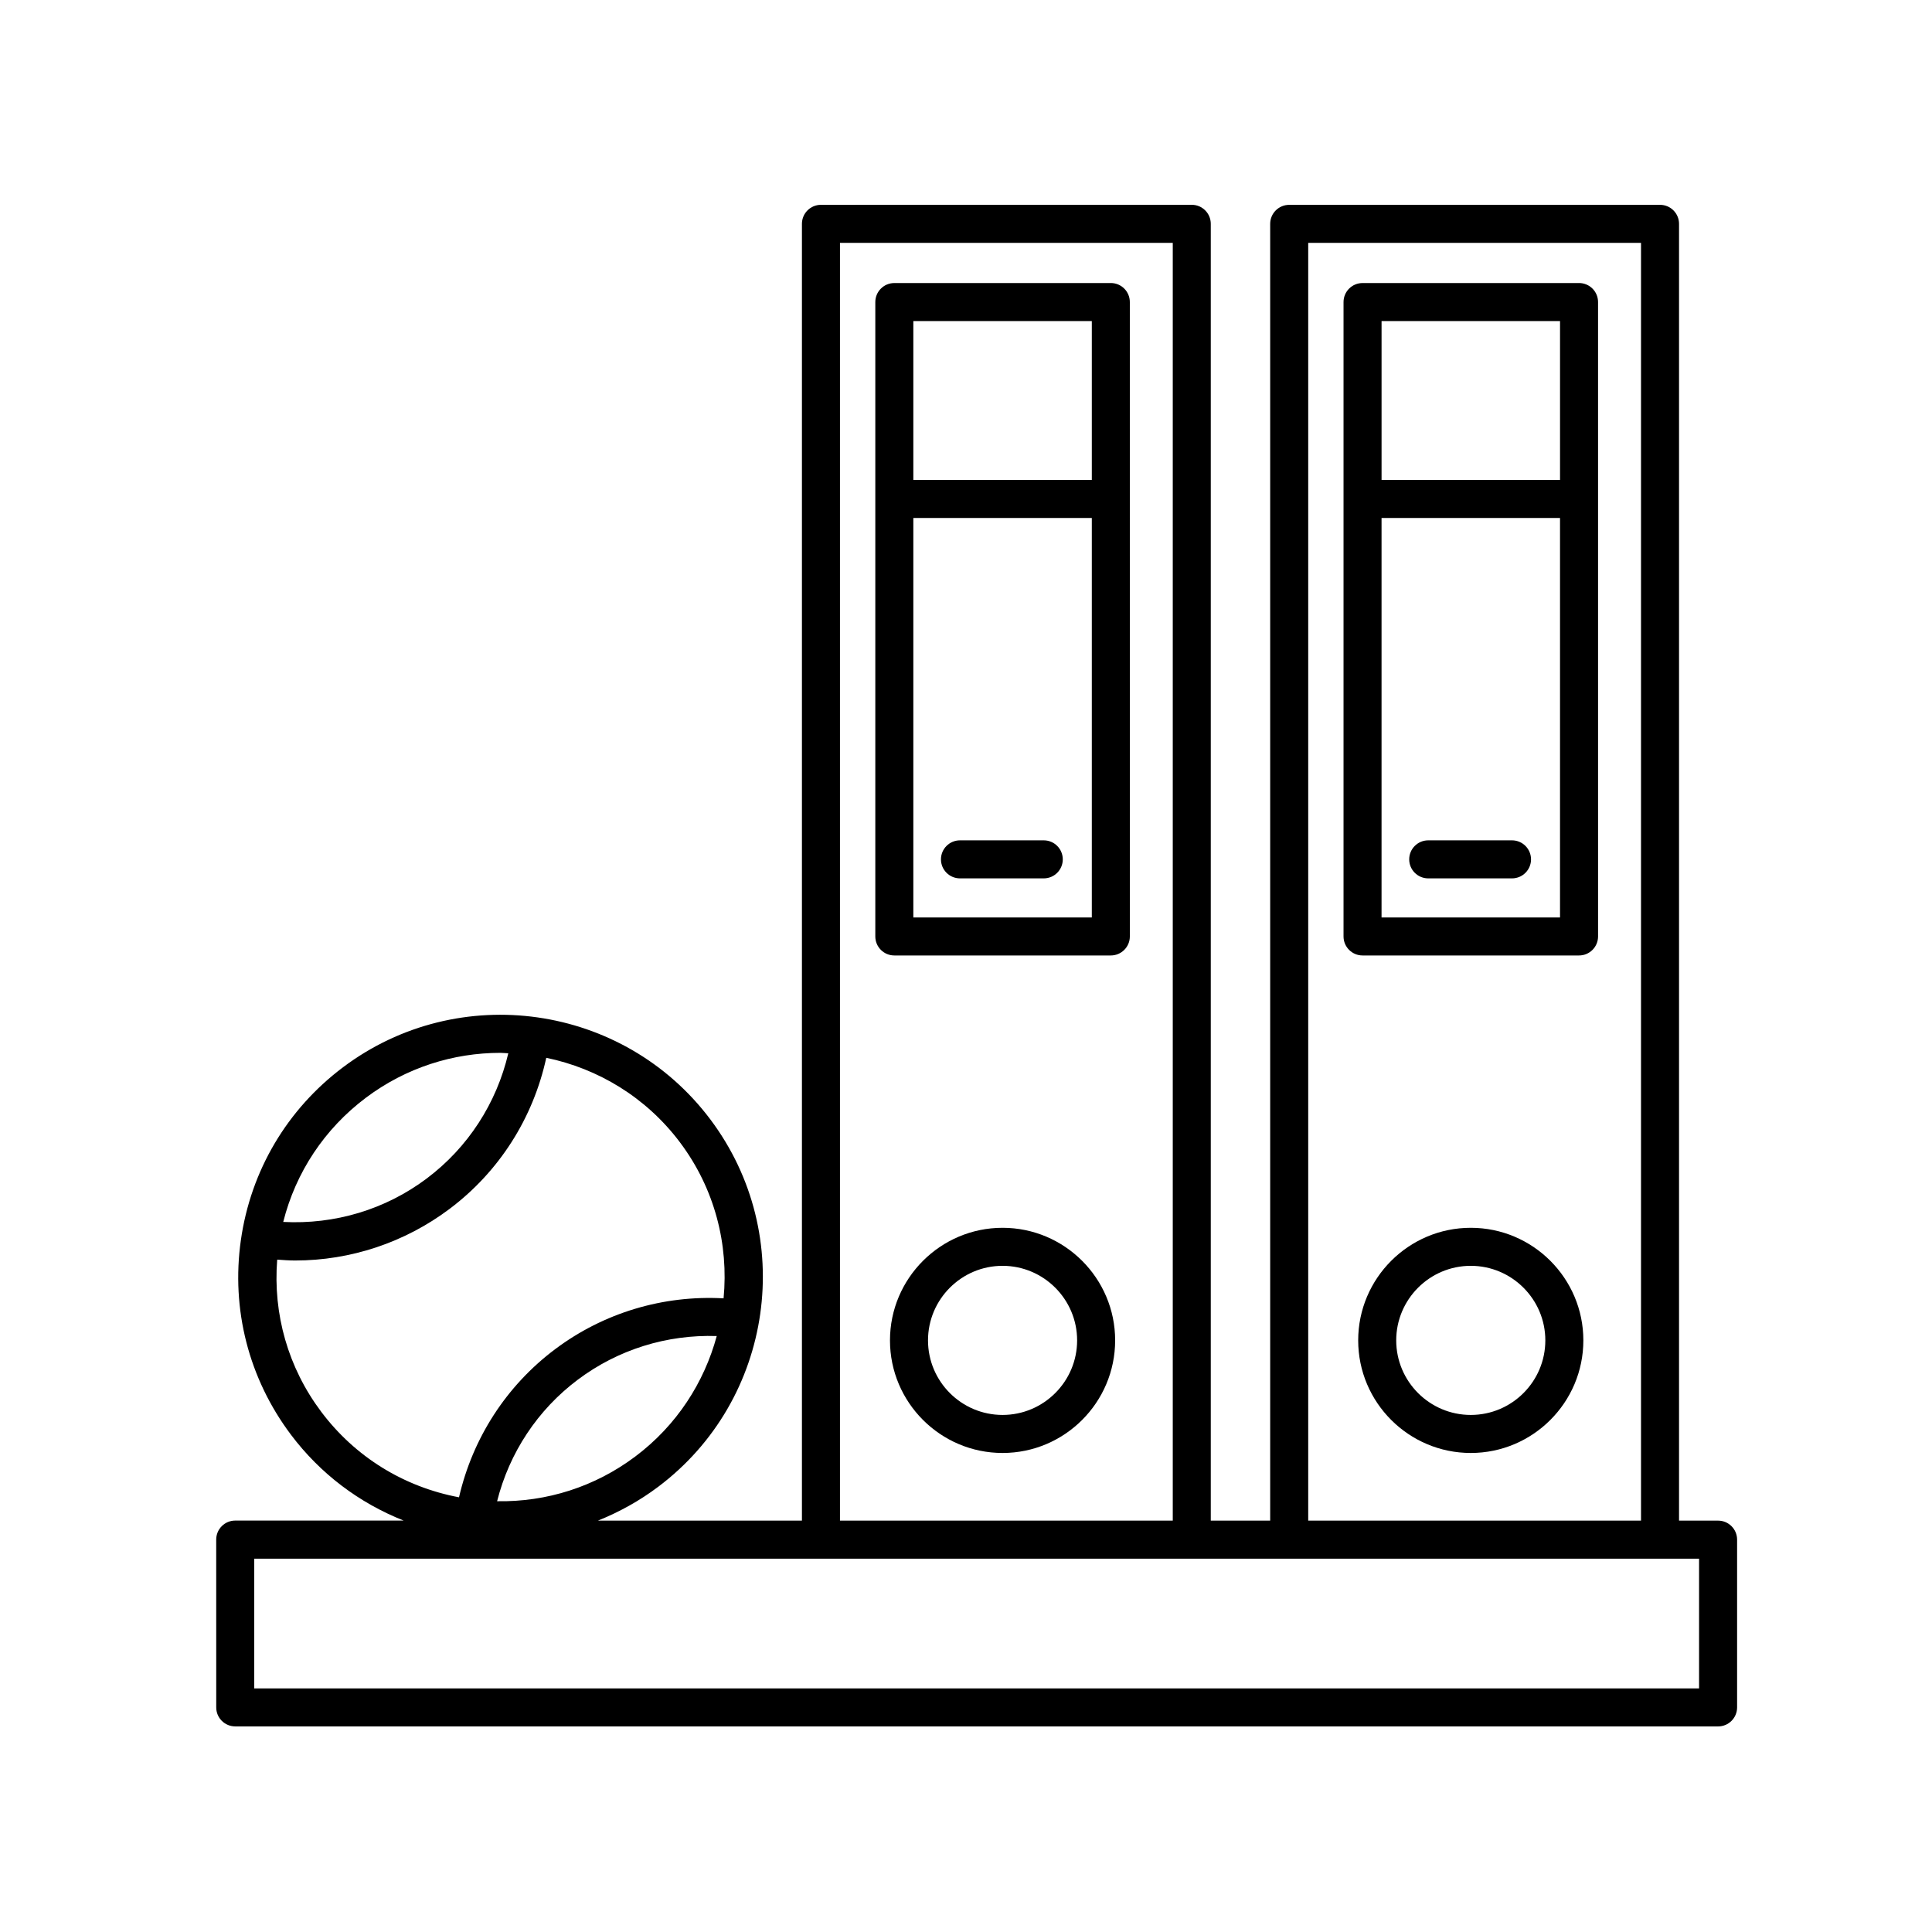 <?xml version="1.0" encoding="UTF-8"?>
<!-- Uploaded to: SVG Repo, www.svgrepo.com, Generator: SVG Repo Mixer Tools -->
<svg fill="#000000" width="800px" height="800px" version="1.1" viewBox="144 144 512 512" xmlns="http://www.w3.org/2000/svg">
 <g>
  <path d="m206.34 601.52h392.97c2.781 0 5.039-2.258 5.039-5.039v-44.461c0-2.781-2.258-5.039-5.039-5.039h-10.348v-343.66c0-2.781-2.258-5.039-5.039-5.039l-98.273 0.004c-2.781 0-5.039 2.258-5.039 5.039v343.66h-15.742v-343.67c0-2.781-2.258-5.039-5.039-5.039l-98.27 0.004c-2.781 0-5.039 2.258-5.039 5.039v343.66l-54.047-0.004c5.613-2.258 10.984-5.219 15.949-8.953 30.652-23.023 36.859-66.695 13.84-97.352-23.027-30.656-66.699-36.859-97.348-13.84-14.848 11.156-24.465 27.422-27.078 45.805-2.613 18.383 2.09 36.691 13.238 51.539 7.793 10.379 18.129 18.129 29.895 22.793h-44.633c-2.781 0-5.039 2.258-5.039 5.039l0.008 44.469c-0.008 2.781 2.25 5.039 5.031 5.039zm284.35-393.16h88.195v338.62h-88.195zm-124.09 0h88.195v338.62h-88.195zm-54.23 321.62c-10.691 8.031-23.477 12.09-36.633 11.859 3.25-12.848 10.715-24.199 21.387-32.207 10.652-7.996 23.582-11.996 36.82-11.566-3.34 12.316-10.594 23.672-21.574 31.914zm-71.402-95.07c10.68-8.02 23.199-11.895 35.629-11.895 0.707 0 1.402 0.098 2.106 0.121-3.113 13.246-10.68 24.965-21.617 33.18-10.973 8.242-24.379 12.223-38.027 11.508 3.309-13.137 10.926-24.664 21.91-32.914zm-11.836 83.234c-8.781-11.688-12.816-25.879-11.672-40.328 1.582 0.109 3.168 0.23 4.746 0.23 14.711 0 29.039-4.75 40.93-13.672 13.141-9.871 22.148-24.047 25.629-40.047 13.668 2.836 26.414 10.402 35.438 22.414 9.25 12.316 12.918 27.086 11.551 41.332-16.027-0.887-31.789 3.82-44.68 13.504-12.914 9.699-21.82 23.559-25.434 39.223-14.613-2.754-27.516-10.684-36.508-22.656zm-17.754 38.922h382.89v34.383h-382.89z"/>
  <path d="m438.38 219.01h-57.375c-2.781 0-5.039 2.258-5.039 5.039v168.12c0 2.781 2.258 5.039 5.039 5.039h57.375c2.781 0 5.039-2.258 5.039-5.039l-0.004-168.13c0-2.781-2.254-5.035-5.035-5.035zm-5.039 10.074v42.113h-47.297v-42.113zm-47.297 158.05v-105.86h47.297v105.86h-47.297z"/>
  <path d="m420.61 366.7h-22.207c-2.781 0-5.039 2.258-5.039 5.039s2.258 5.039 5.039 5.039h22.207c2.781 0 5.039-2.258 5.039-5.039-0.004-2.781-2.254-5.039-5.039-5.039z"/>
  <path d="m409.69 469.38c-16.453 0-29.836 13.387-29.836 29.836 0 16.449 13.387 29.836 29.836 29.836s29.836-13.387 29.836-29.836c0-16.449-13.387-29.836-29.836-29.836zm0 49.594c-10.898 0-19.758-8.867-19.758-19.758s8.867-19.758 19.758-19.758 19.758 8.867 19.758 19.758-8.867 19.758-19.758 19.758z"/>
  <path d="m562.46 219.01h-57.371c-2.781 0-5.039 2.258-5.039 5.039v168.12c0 2.781 2.258 5.039 5.039 5.039h57.375c2.781 0 5.039-2.258 5.039-5.039l-0.004-168.13c0-2.781-2.258-5.035-5.039-5.035zm-5.035 10.074v42.113h-47.297v-42.113zm-47.301 158.05v-105.86h47.297v105.86h-47.297z"/>
  <path d="m544.7 366.7h-22.207c-2.781 0-5.039 2.258-5.039 5.039s2.258 5.039 5.039 5.039h22.207c2.781 0 5.039-2.258 5.039-5.039-0.004-2.781-2.258-5.039-5.039-5.039z"/>
  <path d="m533.77 469.38c-16.453 0-29.836 13.387-29.836 29.836 0 16.449 13.387 29.836 29.836 29.836 16.449 0 29.836-13.387 29.836-29.836 0-16.449-13.379-29.836-29.836-29.836zm0 49.594c-10.898 0-19.758-8.867-19.758-19.758s8.867-19.758 19.758-19.758c10.891 0 19.758 8.867 19.758 19.758 0.004 10.891-8.859 19.758-19.758 19.758z"/>
 </g>
</svg>